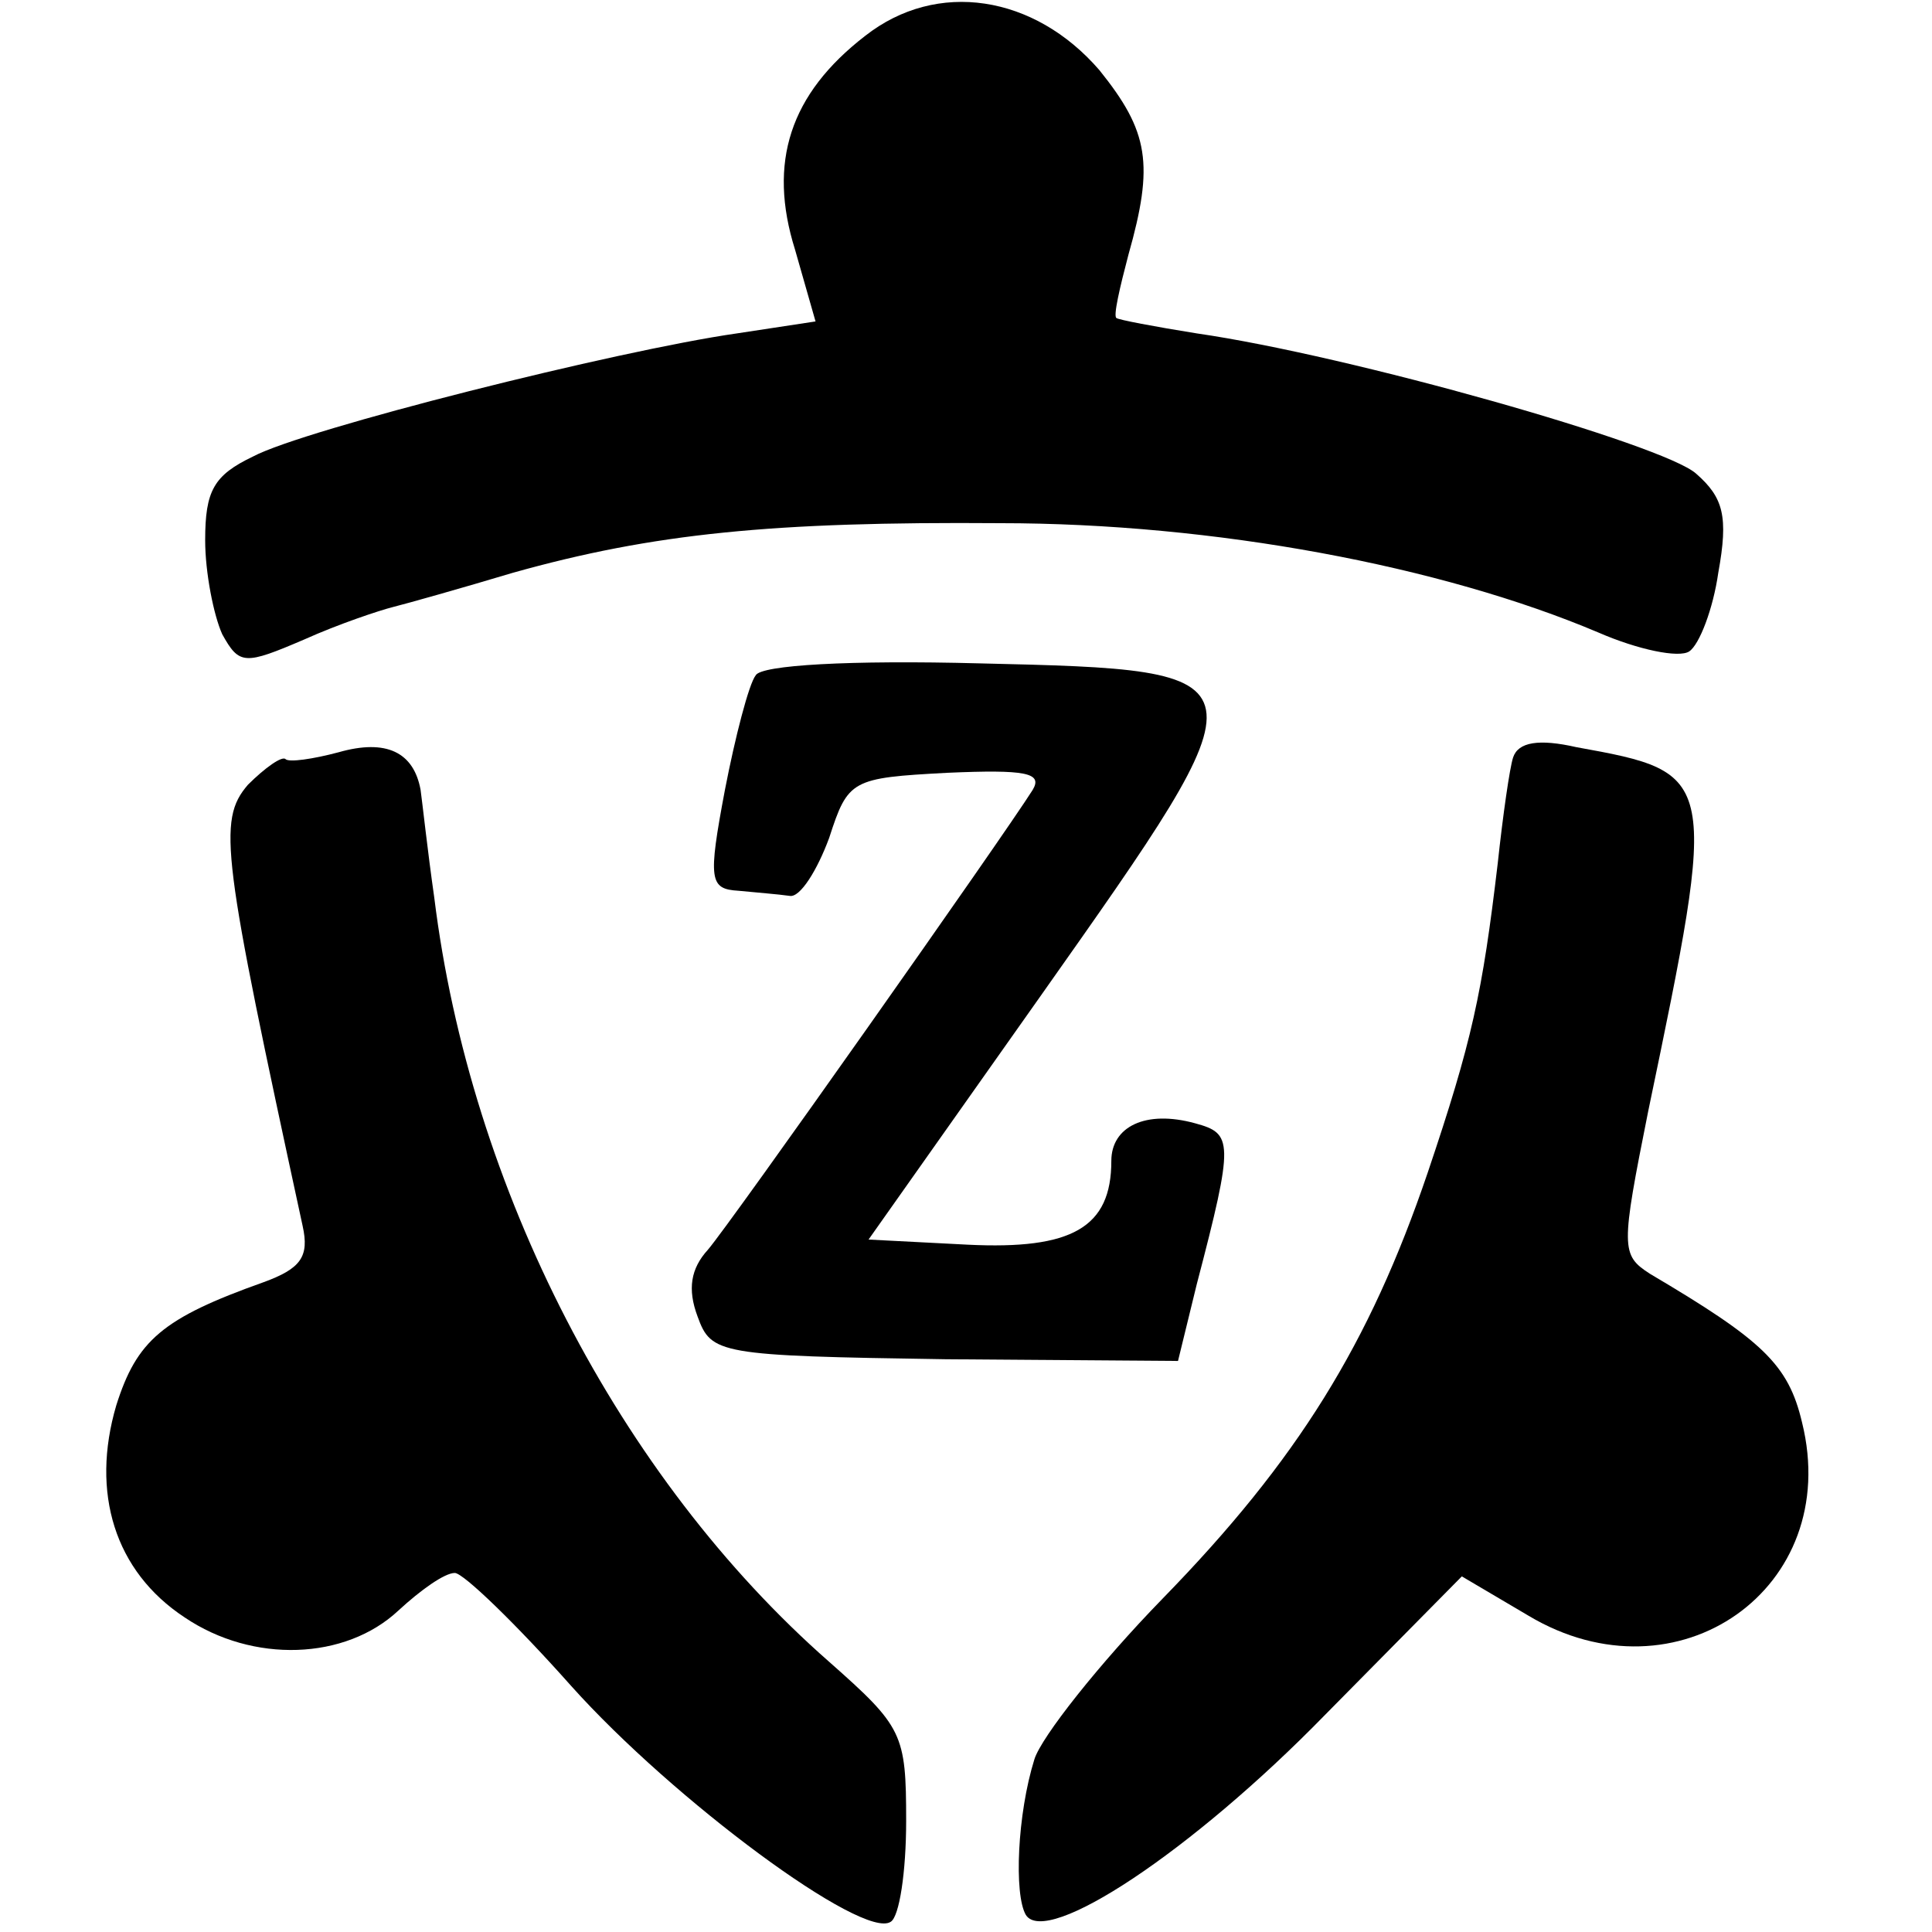 <?xml version="1.0" standalone="no"?>
<!DOCTYPE svg PUBLIC "-//W3C//DTD SVG 20010904//EN"
 "http://www.w3.org/TR/2001/REC-SVG-20010904/DTD/svg10.dtd">
<svg version="1.0" xmlns="http://www.w3.org/2000/svg"
 width="113pt" height="113pt" viewBox="0 0 113 113"
 preserveAspectRatio="xMidYMid meet">
<g transform="translate(0,113) scale(0.1,-0.1)"
fill="#000000" stroke="none">
<path d="M506 1109 c-44 -34 -57 -74 -41 -125 l12 -42 -46 -7 c-70 -10 -253
-56 -283 -72 -23 -11 -28 -20 -28 -49 0 -19 5 -44 10 -55 10 -18 13 -18 48 -3
20 9 44 17 52 19 8 2 40 11 70 20 82 23 152 30 285 29 125 0 258 -25 350 -64
23 -10 47 -15 53 -11 6 4 14 25 17 46 6 33 3 44 -13 58 -19 17 -202 69 -292
82 -25 4 -46 8 -47 9 -2 1 2 18 7 37 15 53 12 72 -17 108 -38 44 -95 53 -137
20z"/>
<path d="M442 735 c-4 -5 -12 -36 -18 -67 -10 -53 -9 -58 8 -59 10 -1 23 -2
30 -3 6 -1 16 15 23 34 11 34 13 35 69 38 46 2 56 0 50 -10 -17 -27 -177 -254
-190 -269 -10 -11 -12 -23 -6 -39 8 -22 12 -23 145 -25 l136 -1 11 45 c22 84
21 88 -1 94 -29 8 -49 -2 -49 -22 0 -39 -23 -52 -84 -49 l-58 3 101 143 c134
190 135 190 -36 194 -76 2 -128 -1 -131 -7z"/>
<path d="M198 690 c-15 -4 -29 -6 -31 -4 -2 2 -12 -5 -22 -15 -18 -21 -15 -41
32 -258 4 -18 -1 -25 -23 -33 -59 -21 -74 -34 -86 -72 -15 -51 -1 -97 40 -124
40 -27 94 -25 125 4 13 12 27 22 33 22 5 0 36 -30 68 -66 60 -67 171 -149 187
-138 5 3 9 29 9 59 0 51 -2 55 -45 93 -123 108 -210 277 -231 447 -4 28 -7 56
-8 63 -4 22 -20 30 -48 22z"/>
<path d="M885 687 c-2 -6 -6 -34 -9 -62 -9 -76 -15 -104 -41 -181 -34 -100
-76 -168 -155 -249 -37 -38 -71 -81 -75 -94 -10 -32 -12 -79 -5 -91 12 -19 97
37 175 117 l80 81 39 -23 c87 -52 184 16 160 113 -8 34 -23 48 -89 87 -17 11
-17 15 -1 95 41 197 41 198 -42 213 -22 5 -34 3 -37 -6z"/>
</g>
</svg>
